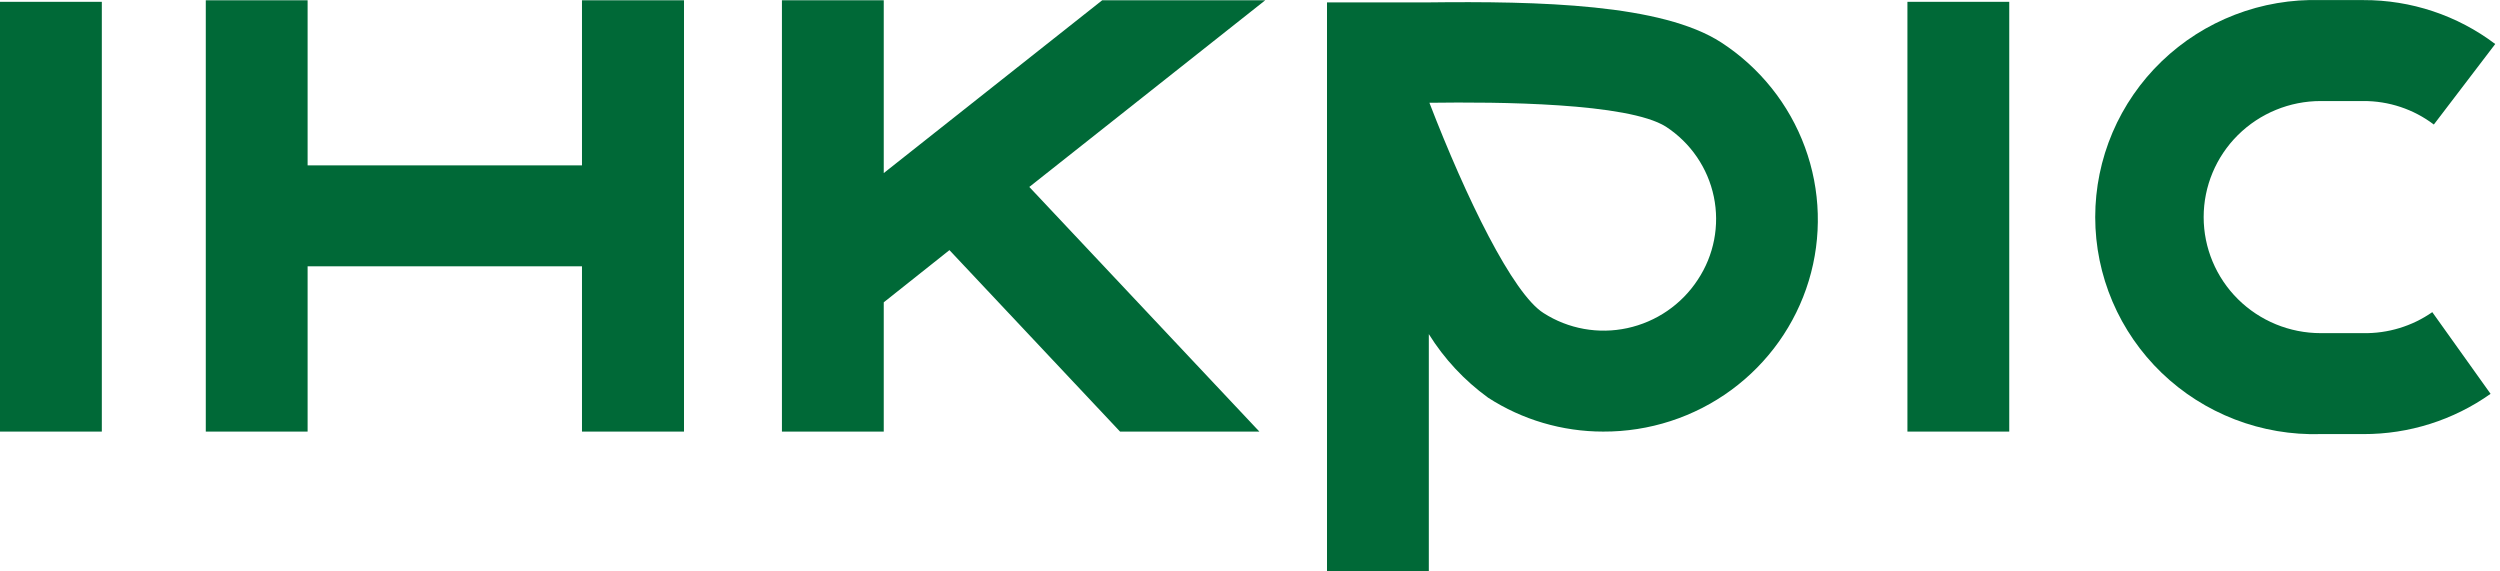 <svg width="140" height="32" viewBox="0 0 140 32" fill="none" xmlns="http://www.w3.org/2000/svg">
<path d="M5.702 0.102H0V24.169H5.702V0.102Z" fill="#006937"/>
<path d="M112.518 0.102H106.816V24.169H112.518V0.102Z" fill="#006937"/>
<path d="M32.591 9.261H17.226V0.016H11.524V24.169H17.226V14.913H32.591V24.169H38.304V0.016H32.591V9.261Z" fill="#006937"/>
<path d="M132.345 18.656H129.961C128.223 18.656 126.555 17.972 125.325 16.753C124.096 15.534 123.405 13.881 123.405 12.157C123.405 10.433 124.096 8.78 125.325 7.561C126.555 6.343 128.223 5.658 129.961 5.658H132.345C133.772 5.651 135.161 6.114 136.295 6.974L139.733 2.465C137.611 0.86 135.014 -0.004 132.345 0.005H129.961C128.321 -0.043 126.687 0.235 125.157 0.824C123.627 1.413 122.232 2.3 121.054 3.434C119.877 4.567 118.941 5.923 118.301 7.421C117.662 8.92 117.332 10.53 117.332 12.157C117.332 13.784 117.662 15.395 118.301 16.893C118.941 18.391 119.877 19.747 121.054 20.881C122.232 22.014 123.627 22.901 125.157 23.49C126.687 24.079 128.321 24.357 129.961 24.309H132.345C134.9 24.317 137.394 23.528 139.472 22.054L136.208 17.48C135.078 18.268 133.725 18.679 132.345 18.656Z" fill="#006937"/>
<path d="M96.391 2.379C93.061 0.221 86.249 0.059 79.873 0.135H74.312V32H80.014V18.71C80.879 20.098 82.005 21.306 83.333 22.27C85.249 23.509 87.487 24.168 89.775 24.169C92.357 24.18 94.873 23.364 96.949 21.842C99.024 20.32 100.548 18.174 101.292 15.723C102.036 13.272 101.961 10.649 101.077 8.244C100.194 5.839 98.55 3.781 96.391 2.379ZM95.074 15.668C94.17 17.052 92.75 18.026 91.124 18.376C90.327 18.548 89.503 18.563 88.7 18.418C87.897 18.274 87.131 17.974 86.445 17.535C84.715 16.456 82.092 11.062 80.047 5.755C83.899 5.701 91.168 5.755 93.29 7.093C94.674 7.995 95.639 9.406 95.974 11.014C96.308 12.622 95.985 14.296 95.074 15.668Z" fill="#006937"/>
<path d="M61.722 0.016L49.49 9.692V0.016H43.788V24.169H49.49V16.93L53.169 14.007L62.723 24.169H70.525L57.641 10.469L70.852 0.016H61.722Z" fill="#006937"/>
</svg>
